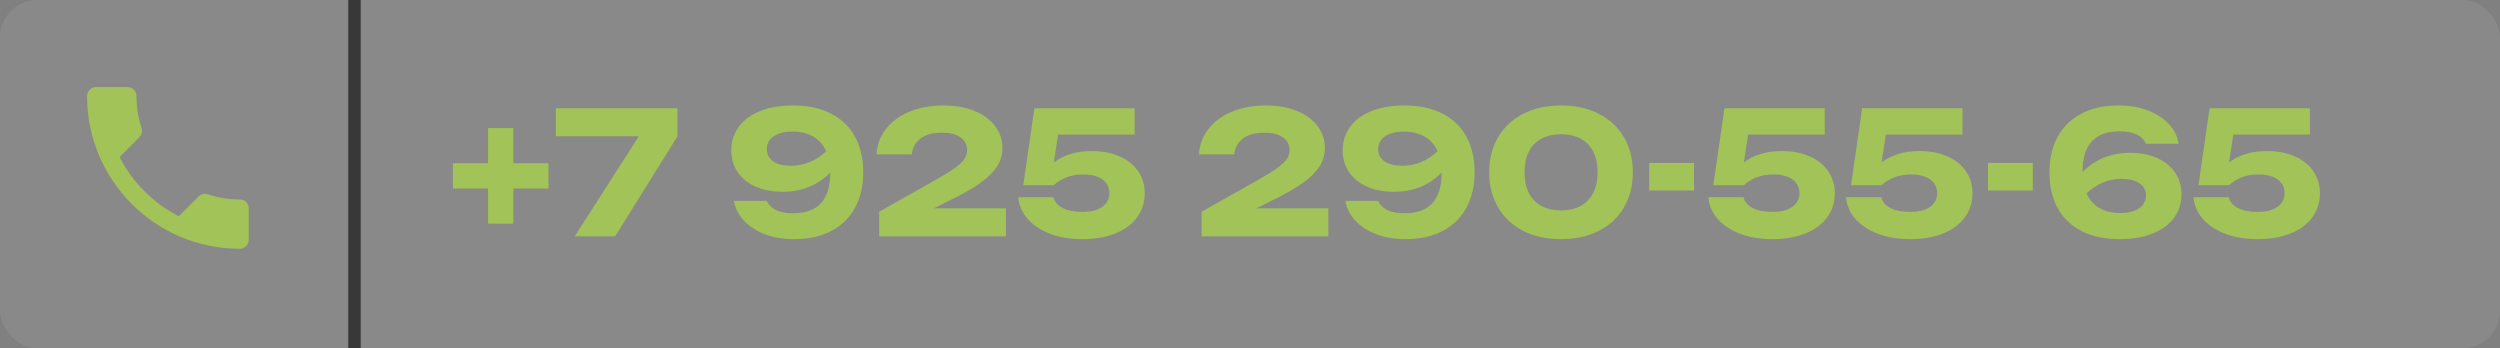<?xml version="1.0" encoding="UTF-8"?> <svg xmlns="http://www.w3.org/2000/svg" width="201" height="28" viewBox="0 0 201 28" fill="none"><rect x="0" y="0" width="201" height="28" fill="#808080" stroke="none"/><rect width="201" height="28" rx="3" fill="#EEEEEE" fill-opacity="0.09"></rect><path d="M9.614 12.626C10.654 14.67 12.33 16.338 14.374 17.386L15.963 15.797C16.158 15.602 16.447 15.537 16.699 15.623C17.508 15.891 18.382 16.035 19.278 16.035C19.675 16.035 20 16.36 20 16.757V19.278C20 19.675 19.675 20 19.278 20C12.496 20 7 14.504 7 7.722C7 7.325 7.325 7 7.722 7H10.25C10.647 7 10.972 7.325 10.972 7.722C10.972 8.625 11.117 9.492 11.384 10.301C11.463 10.553 11.406 10.835 11.203 11.037L9.614 12.626Z" fill="#A1C357"></path><path d="M41.271 13.125H44.098V15.157H41.271V17.984H39.239V15.157H36.412V13.125H39.239V10.298H41.271V13.125ZM44.69 10.957V8.705H54.463V10.97L49.46 19H46.207L51.361 10.957H44.69ZM63.749 8.479C64.98 8.479 66.018 8.705 66.865 9.158C67.716 9.607 68.352 10.236 68.773 11.046C69.198 11.851 69.409 12.784 69.404 13.846C69.409 14.903 69.198 15.836 68.773 16.646C68.352 17.456 67.723 18.09 66.885 18.547C66.048 19 65.032 19.227 63.838 19.227C62.969 19.227 62.184 19.094 61.484 18.828C60.789 18.558 60.226 18.19 59.796 17.724C59.37 17.257 59.109 16.733 59.013 16.152H61.649C61.786 16.458 62.026 16.701 62.369 16.879C62.717 17.058 63.182 17.147 63.763 17.147C64.765 17.147 65.513 16.877 66.007 16.337C66.501 15.793 66.748 15.001 66.748 13.963V13.873C66.277 14.363 65.721 14.743 65.08 15.013C64.44 15.283 63.721 15.418 62.925 15.418C62.088 15.418 61.358 15.278 60.736 14.999C60.114 14.715 59.633 14.322 59.295 13.818C58.961 13.315 58.794 12.734 58.794 12.075C58.798 11.375 58.995 10.755 59.384 10.215C59.773 9.671 60.34 9.245 61.086 8.939C61.832 8.632 62.719 8.479 63.749 8.479ZM63.625 13.324C64.138 13.324 64.63 13.226 65.101 13.029C65.577 12.832 66.018 12.544 66.425 12.164C66.197 11.643 65.851 11.249 65.389 10.984C64.932 10.714 64.371 10.579 63.708 10.579C63.269 10.579 62.893 10.641 62.582 10.764C62.276 10.883 62.042 11.048 61.882 11.258C61.727 11.469 61.649 11.709 61.649 11.979C61.649 12.396 61.818 12.725 62.157 12.967C62.495 13.205 62.985 13.324 63.625 13.324ZM75.093 16.749H80.878V19H70.686V17.023L75.106 14.532C75.82 14.13 76.362 13.798 76.733 13.537C77.103 13.272 77.366 13.027 77.522 12.803C77.677 12.579 77.755 12.334 77.755 12.068C77.755 11.643 77.582 11.304 77.234 11.053C76.886 10.796 76.392 10.668 75.751 10.668C74.974 10.668 74.383 10.831 73.981 11.155C73.583 11.476 73.358 11.895 73.308 12.412H70.467C70.522 11.615 70.787 10.922 71.263 10.332C71.739 9.737 72.375 9.28 73.171 8.959C73.967 8.639 74.861 8.479 75.854 8.479C76.788 8.479 77.614 8.623 78.332 8.911C79.05 9.2 79.606 9.604 79.999 10.126C80.398 10.643 80.597 11.236 80.597 11.904C80.597 12.43 80.455 12.919 80.171 13.372C79.887 13.821 79.444 14.262 78.84 14.697C78.24 15.127 77.447 15.582 76.458 16.063L75.093 16.749ZM87.768 12.144C88.633 12.144 89.385 12.288 90.026 12.576C90.671 12.864 91.168 13.265 91.515 13.777C91.863 14.29 92.037 14.875 92.037 15.534C92.037 16.257 91.835 16.898 91.433 17.456C91.035 18.014 90.458 18.449 89.703 18.76C88.948 19.071 88.056 19.227 87.027 19.227C86.038 19.227 85.162 19.08 84.398 18.787C83.639 18.49 83.039 18.087 82.6 17.579C82.165 17.067 81.921 16.493 81.866 15.857H84.7C84.782 16.218 85.027 16.506 85.434 16.721C85.846 16.932 86.377 17.037 87.027 17.037C87.475 17.037 87.862 16.978 88.187 16.859C88.516 16.735 88.765 16.561 88.935 16.337C89.109 16.108 89.195 15.838 89.195 15.527C89.195 15.23 89.115 14.969 88.955 14.745C88.795 14.516 88.557 14.34 88.242 14.216C87.926 14.088 87.546 14.024 87.102 14.024C86.576 14.024 86.114 14.107 85.716 14.271C85.318 14.436 84.988 14.642 84.728 14.889H82.271L83.163 8.705H91.227V10.819H85.071L84.728 13.063C85.094 12.775 85.531 12.551 86.038 12.391C86.546 12.226 87.123 12.144 87.768 12.144ZM101.017 16.749H106.802V19H96.611V17.023L101.03 14.532C101.744 14.13 102.286 13.798 102.657 13.537C103.027 13.272 103.291 13.027 103.446 12.803C103.602 12.579 103.679 12.334 103.679 12.068C103.679 11.643 103.506 11.304 103.158 11.053C102.81 10.796 102.316 10.668 101.675 10.668C100.898 10.668 100.307 10.831 99.905 11.155C99.507 11.476 99.282 11.895 99.232 12.412H96.391C96.446 11.615 96.711 10.922 97.187 10.332C97.663 9.737 98.299 9.28 99.095 8.959C99.891 8.639 100.786 8.479 101.778 8.479C102.712 8.479 103.538 8.623 104.256 8.911C104.974 9.2 105.53 9.604 105.924 10.126C106.322 10.643 106.521 11.236 106.521 11.904C106.521 12.43 106.379 12.919 106.095 13.372C105.812 13.821 105.368 14.262 104.764 14.697C104.164 15.127 103.371 15.582 102.382 16.063L101.017 16.749ZM112.903 8.479C114.134 8.479 115.172 8.705 116.019 9.158C116.87 9.607 117.506 10.236 117.927 11.046C118.352 11.851 118.563 12.784 118.558 13.846C118.563 14.903 118.352 15.836 117.927 16.646C117.506 17.456 116.877 18.09 116.039 18.547C115.202 19 114.186 19.227 112.992 19.227C112.123 19.227 111.338 19.094 110.638 18.828C109.943 18.558 109.38 18.19 108.95 17.724C108.524 17.257 108.263 16.733 108.167 16.152H110.803C110.94 16.458 111.18 16.701 111.523 16.879C111.871 17.058 112.335 17.147 112.917 17.147C113.919 17.147 114.667 16.877 115.161 16.337C115.655 15.793 115.902 15.001 115.902 13.963V13.873C115.431 14.363 114.875 14.743 114.234 15.013C113.594 15.283 112.875 15.418 112.079 15.418C111.242 15.418 110.512 15.278 109.89 14.999C109.268 14.715 108.787 14.322 108.449 13.818C108.115 13.315 107.948 12.734 107.948 12.075C107.952 11.375 108.149 10.755 108.538 10.215C108.927 9.671 109.494 9.245 110.24 8.939C110.986 8.632 111.873 8.479 112.903 8.479ZM112.779 13.324C113.292 13.324 113.784 13.226 114.255 13.029C114.731 12.832 115.172 12.544 115.579 12.164C115.351 11.643 115.005 11.249 114.543 10.984C114.086 10.714 113.525 10.579 112.862 10.579C112.422 10.579 112.047 10.641 111.736 10.764C111.43 10.883 111.196 11.048 111.036 11.258C110.881 11.469 110.803 11.709 110.803 11.979C110.803 12.396 110.972 12.725 111.311 12.967C111.649 13.205 112.139 13.324 112.779 13.324ZM125.509 19.227C124.352 19.227 123.336 19.005 122.462 18.561C121.593 18.112 120.92 17.483 120.444 16.673C119.968 15.859 119.73 14.919 119.73 13.853C119.73 12.787 119.968 11.849 120.444 11.039C120.92 10.224 121.593 9.595 122.462 9.152C123.336 8.703 124.352 8.479 125.509 8.479C126.667 8.479 127.68 8.703 128.55 9.152C129.423 9.595 130.096 10.224 130.567 11.039C131.043 11.849 131.281 12.787 131.281 13.853C131.281 14.919 131.043 15.859 130.567 16.673C130.096 17.483 129.423 18.112 128.55 18.561C127.68 19.005 126.667 19.227 125.509 19.227ZM125.509 16.914C126.122 16.914 126.648 16.795 127.088 16.557C127.531 16.314 127.868 15.964 128.097 15.507C128.33 15.049 128.447 14.498 128.447 13.853C128.447 13.208 128.33 12.656 128.097 12.199C127.868 11.741 127.531 11.393 127.088 11.155C126.648 10.913 126.122 10.792 125.509 10.792C124.896 10.792 124.368 10.913 123.924 11.155C123.485 11.393 123.148 11.741 122.915 12.199C122.686 12.656 122.572 13.208 122.572 13.853C122.572 14.498 122.686 15.049 122.915 15.507C123.148 15.964 123.485 16.314 123.924 16.557C124.368 16.795 124.896 16.914 125.509 16.914ZM132.596 15.315V13.098H136.199V15.315H132.596ZM143.249 12.144C144.114 12.144 144.866 12.288 145.507 12.576C146.152 12.864 146.648 13.265 146.996 13.777C147.344 14.29 147.518 14.875 147.518 15.534C147.518 16.257 147.316 16.898 146.914 17.456C146.516 18.014 145.939 18.449 145.184 18.76C144.429 19.071 143.537 19.227 142.508 19.227C141.519 19.227 140.643 19.08 139.879 18.787C139.119 18.49 138.52 18.087 138.081 17.579C137.646 17.067 137.401 16.493 137.347 15.857H140.181C140.263 16.218 140.508 16.506 140.915 16.721C141.327 16.932 141.858 17.037 142.508 17.037C142.956 17.037 143.343 16.978 143.667 16.859C143.997 16.735 144.246 16.561 144.415 16.337C144.589 16.108 144.676 15.838 144.676 15.527C144.676 15.23 144.596 14.969 144.436 14.745C144.276 14.516 144.038 14.34 143.722 14.216C143.407 14.088 143.027 14.024 142.583 14.024C142.057 14.024 141.595 14.107 141.197 14.271C140.799 14.436 140.469 14.642 140.208 14.889H137.751L138.644 8.705H146.708V10.819H140.552L140.208 13.063C140.574 12.775 141.011 12.551 141.519 12.391C142.027 12.226 142.604 12.144 143.249 12.144ZM154.321 12.144C155.186 12.144 155.938 12.288 156.579 12.576C157.224 12.864 157.72 13.265 158.068 13.777C158.416 14.29 158.59 14.875 158.59 15.534C158.59 16.257 158.388 16.898 157.986 17.456C157.588 18.014 157.011 18.449 156.256 18.76C155.501 19.071 154.609 19.227 153.58 19.227C152.591 19.227 151.715 19.08 150.951 18.787C150.192 18.49 149.592 18.087 149.153 17.579C148.718 17.067 148.473 16.493 148.419 15.857H151.253C151.335 16.218 151.58 16.506 151.987 16.721C152.399 16.932 152.93 17.037 153.58 17.037C154.028 17.037 154.415 16.978 154.739 16.859C155.069 16.735 155.318 16.561 155.488 16.337C155.661 16.108 155.748 15.838 155.748 15.527C155.748 15.23 155.668 14.969 155.508 14.745C155.348 14.516 155.11 14.34 154.794 14.216C154.479 14.088 154.099 14.024 153.655 14.024C153.129 14.024 152.667 14.107 152.269 14.271C151.871 14.436 151.541 14.642 151.28 14.889H148.823L149.716 8.705H157.78V10.819H151.624L151.28 13.063C151.646 12.775 152.083 12.551 152.591 12.391C153.099 12.226 153.676 12.144 154.321 12.144ZM159.834 15.315V13.098H163.437V15.315H159.834ZM171.262 12.288C172.099 12.288 172.829 12.43 173.451 12.713C174.074 12.992 174.552 13.384 174.886 13.887C175.224 14.39 175.394 14.971 175.394 15.63C175.389 16.33 175.192 16.953 174.803 17.497C174.414 18.037 173.847 18.46 173.101 18.767C172.356 19.073 171.466 19.227 170.432 19.227C169.201 19.227 168.16 19.002 167.309 18.554C166.462 18.101 165.826 17.472 165.401 16.667C164.98 15.857 164.772 14.921 164.776 13.86C164.772 12.803 164.98 11.869 165.401 11.059C165.826 10.25 166.458 9.618 167.295 9.165C168.132 8.708 169.15 8.479 170.349 8.479C171.219 8.479 172.001 8.614 172.696 8.884C173.396 9.149 173.959 9.515 174.385 9.982C174.81 10.449 175.071 10.973 175.167 11.554H172.539C172.401 11.247 172.159 11.005 171.811 10.826C171.468 10.648 171.006 10.558 170.425 10.558C169.423 10.558 168.675 10.831 168.18 11.375C167.686 11.915 167.439 12.704 167.439 13.743V13.832C167.911 13.343 168.466 12.963 169.107 12.693C169.748 12.423 170.466 12.288 171.262 12.288ZM170.473 17.126C170.912 17.126 171.287 17.067 171.598 16.948C171.909 16.824 172.143 16.657 172.298 16.447C172.458 16.236 172.539 15.996 172.539 15.726C172.539 15.31 172.367 14.983 172.024 14.745C171.685 14.502 171.196 14.381 170.555 14.381C170.038 14.381 169.544 14.479 169.073 14.676C168.601 14.873 168.164 15.161 167.762 15.541C167.991 16.067 168.334 16.463 168.791 16.728C169.249 16.994 169.809 17.126 170.473 17.126ZM182.256 12.144C183.12 12.144 183.873 12.288 184.513 12.576C185.159 12.864 185.655 13.265 186.003 13.777C186.35 14.29 186.524 14.875 186.524 15.534C186.524 16.257 186.323 16.898 185.92 17.456C185.522 18.014 184.946 18.449 184.191 18.76C183.436 19.071 182.544 19.227 181.514 19.227C180.526 19.227 179.65 19.08 178.886 18.787C178.126 18.49 177.527 18.087 177.088 17.579C176.653 17.067 176.408 16.493 176.353 15.857H179.188C179.27 16.218 179.515 16.506 179.922 16.721C180.334 16.932 180.865 17.037 181.514 17.037C181.963 17.037 182.349 16.978 182.674 16.859C183.004 16.735 183.253 16.561 183.422 16.337C183.596 16.108 183.683 15.838 183.683 15.527C183.683 15.23 183.603 14.969 183.443 14.745C183.283 14.516 183.045 14.34 182.729 14.216C182.413 14.088 182.034 14.024 181.59 14.024C181.064 14.024 180.602 14.107 180.203 14.271C179.805 14.436 179.476 14.642 179.215 14.889H176.758L177.65 8.705H185.715V10.819H179.558L179.215 13.063C179.581 12.775 180.018 12.551 180.526 12.391C181.034 12.226 181.61 12.144 182.256 12.144Z" fill="#A1C357"></path><line x1="28.5" y1="-2.18557e-08" x2="28.5" y2="28" stroke="#393838"></line></svg> 